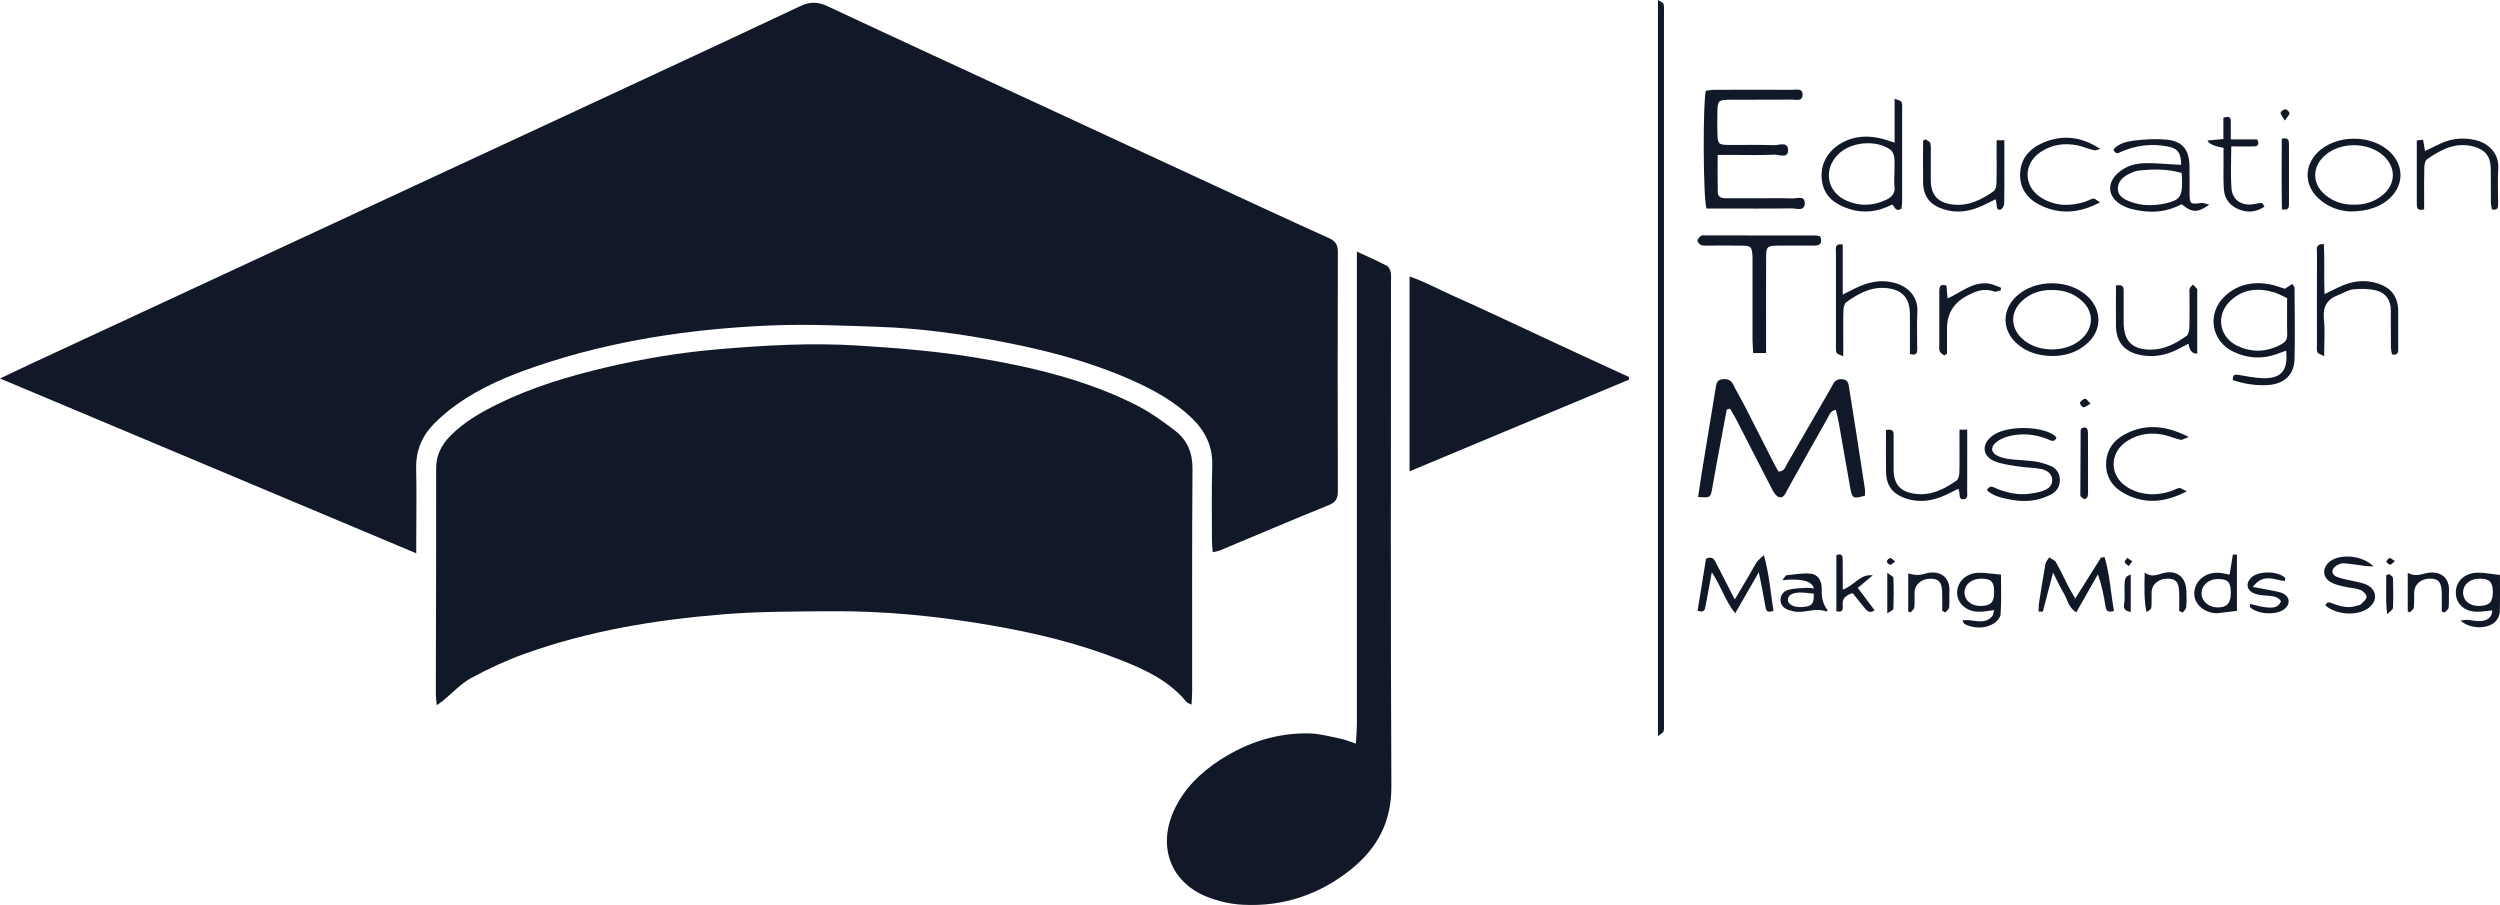 <svg xmlns="http://www.w3.org/2000/svg" width="221" height="80" viewBox="0 0 221 80" fill="none"><path d="M36.793 48.91C24.475 43.739 12.357 38.65 0 33.458C1.078 32.946 1.925 32.537 2.781 32.14C10.119 28.731 17.457 25.327 24.791 21.923C33.152 18.041 41.509 14.163 49.865 10.281C56.831 7.043 63.797 3.818 70.741 0.542C71.601 0.137 72.286 0.149 73.138 0.542C79.256 3.409 85.396 6.233 91.528 9.069C96.388 11.318 101.249 13.574 106.11 15.822C109.888 17.572 113.662 19.325 117.457 21.04C118.048 21.304 118.266 21.62 118.266 22.264C118.245 29.324 118.245 36.385 118.266 43.441C118.266 44.072 118.082 44.4 117.47 44.648C114.244 45.957 111.043 47.323 107.83 48.662C107.676 48.726 107.505 48.747 107.205 48.82C107.18 48.449 107.137 48.133 107.137 47.813C107.137 45.595 107.094 43.377 107.163 41.163C107.214 39.422 106.521 38.061 105.301 36.905C103.795 35.476 102.007 34.482 100.128 33.642C96.397 31.969 92.465 30.954 88.464 30.19C84.9 29.512 81.31 29.017 77.682 28.893C74.502 28.787 71.315 28.638 68.144 28.77C61.084 29.068 54.131 30.092 47.409 32.379C44.915 33.228 42.484 34.247 40.328 35.792C39.639 36.286 38.98 36.841 38.381 37.447C37.303 38.535 36.755 39.84 36.789 41.406C36.836 43.483 36.798 45.565 36.798 47.647C36.798 47.984 36.798 48.325 36.798 48.892L36.793 48.91Z" fill="#111827"></path><path d="M38.608 62.343C38.573 61.916 38.526 61.626 38.526 61.336C38.539 54.686 38.565 48.039 38.556 41.389C38.556 40.245 39.018 39.349 39.78 38.565C40.987 37.319 42.471 36.47 44.008 35.715C47.058 34.213 50.297 33.249 53.596 32.473C56.891 31.696 60.237 31.146 63.604 30.864C67.656 30.523 71.717 30.288 75.799 30.544C79.316 30.766 82.82 31.039 86.299 31.619C91.164 32.43 95.952 33.552 100.389 35.783C101.63 36.406 102.781 37.229 103.885 38.078C104.963 38.906 105.43 40.041 105.417 41.47C105.365 48.018 105.391 54.562 105.387 61.11C105.387 61.469 105.357 61.827 105.331 62.292C105.104 62.172 104.959 62.143 104.891 62.057C103.363 60.184 101.254 59.208 99.084 58.35C95.357 56.87 91.477 55.944 87.527 55.266C82.868 54.464 78.178 53.995 73.45 54.033C70.271 54.059 67.083 54.05 63.921 54.306C57.952 54.788 52.052 55.761 46.391 57.791C44.761 58.376 43.165 59.114 41.646 59.941C40.739 60.436 40.007 61.251 39.194 61.916C39.048 62.036 38.89 62.138 38.608 62.343Z" fill="#111827"></path><path d="M119.866 65.73C119.901 65.001 119.948 64.468 119.948 63.939C119.948 50.539 119.948 37.14 119.948 23.74V22.239C120.974 22.716 121.809 23.083 122.613 23.506C122.784 23.595 122.904 23.872 122.943 24.086C122.998 24.38 122.964 24.696 122.964 25.003C122.964 39.836 122.921 54.664 122.998 69.497C123.015 72.624 121.779 74.958 119.451 76.835C116.661 79.083 113.435 80.171 109.845 79.979C108.776 79.923 107.667 79.667 106.67 79.266C103.483 77.982 102.327 74.847 103.765 71.673C104.655 69.702 106.153 68.269 107.928 67.129C110.307 65.607 112.926 64.77 115.767 64.834C116.704 64.856 117.641 65.129 118.574 65.317C118.933 65.389 119.276 65.543 119.853 65.734L119.866 65.73Z" fill="#111827"></path><path d="M144.003 33.56C137.572 36.248 131.141 38.936 124.603 41.666V24.436C125.985 24.918 127.222 25.604 128.505 26.172C129.815 26.752 131.115 27.358 132.416 27.959C133.687 28.548 134.953 29.141 136.22 29.734C137.516 30.34 138.817 30.941 140.118 31.543C141.414 32.14 142.711 32.733 144.003 33.33V33.565V33.56Z" fill="#111827"></path><path d="M152.642 36.218C152.355 37.75 152.069 39.281 151.782 40.813C151.632 41.615 151.5 42.421 151.35 43.223C151.2 44.008 151.192 44.008 150.113 43.931C150.216 43.236 150.314 42.545 150.426 41.854C150.836 39.337 151.26 36.82 151.666 34.298C151.722 33.944 151.761 33.599 152.193 33.535C152.621 33.471 152.993 33.526 153.22 33.996C153.515 34.61 153.874 35.19 154.187 35.796C155.09 37.553 155.98 39.32 156.878 41.081C156.985 41.291 157.109 41.487 157.225 41.691C157.747 41.666 157.837 41.252 158.012 40.949C159.296 38.739 160.575 36.525 161.85 34.311C161.918 34.192 161.983 34.072 162.043 33.953C162.248 33.556 162.59 33.458 162.997 33.548C163.369 33.633 163.412 33.94 163.459 34.256C163.647 35.502 163.857 36.743 164.049 37.984C164.323 39.733 164.597 41.478 164.858 43.227C164.888 43.423 164.858 43.628 164.858 43.816C163.853 44.119 163.728 44.063 163.57 43.176C163.219 41.235 162.89 39.29 162.543 37.344C162.479 36.982 162.381 36.623 162.291 36.227C161.782 36.303 161.696 36.726 161.529 37.016C160.464 38.88 159.424 40.757 158.376 42.63C158.243 42.869 158.11 43.108 157.978 43.347C157.815 43.645 157.67 44.059 157.267 43.948C157.032 43.884 156.818 43.564 156.686 43.312C155.599 41.227 154.538 39.128 153.464 37.037C153.301 36.726 153.113 36.427 152.933 36.124C152.83 36.154 152.732 36.184 152.629 36.21L152.642 36.218Z" fill="#111827"></path><path d="M146.566 0C146.801 0.154 147.032 0.226 147.058 0.346C147.122 0.64 147.096 0.956 147.096 1.263C147.096 22.119 147.096 42.975 147.096 63.832C147.096 64.105 147.126 64.386 147.062 64.647C147.032 64.775 146.823 64.86 146.562 65.078V0H146.566Z" fill="#111827"></path><path d="M151.842 13.702C151.842 14.905 151.825 15.955 151.85 17C151.859 17.435 152.201 17.529 152.582 17.529C153.472 17.529 154.362 17.529 155.252 17.529C156.313 17.529 157.374 17.499 158.431 17.542C158.838 17.559 159.569 17.23 159.539 18.003C159.509 18.715 158.795 18.416 158.384 18.421C156.262 18.45 154.144 18.433 152.022 18.433C151.619 18.433 151.213 18.433 150.853 18.433C150.554 17.538 150.524 9.044 150.798 8.02C151.037 7.994 151.298 7.939 151.564 7.939C153.857 7.93 156.146 7.926 158.44 7.939C158.803 7.939 159.385 7.764 159.347 8.421C159.313 8.98 158.782 8.801 158.448 8.805C156.6 8.822 154.756 8.805 152.907 8.818C151.919 8.822 151.842 8.899 151.82 9.85C151.803 10.499 151.803 11.147 151.82 11.791C151.846 12.742 151.915 12.806 152.907 12.815C154.208 12.823 155.509 12.781 156.805 12.836C157.242 12.853 158.033 12.474 158.063 13.233C158.097 14.069 157.276 13.651 156.857 13.672C155.594 13.736 154.328 13.694 153.061 13.694C152.723 13.694 152.385 13.694 151.85 13.694L151.842 13.702Z" fill="#111827"></path><path d="M160.9 20.89C161.127 21.475 160.93 21.71 160.378 21.71C159.317 21.71 158.256 21.705 157.195 21.714C156.215 21.727 156.129 21.795 156.125 22.763C156.112 25.148 156.121 27.537 156.121 29.922C156.121 30.323 156.121 30.724 156.121 31.21H154.983C154.961 30.792 154.927 30.429 154.923 30.062C154.918 27.81 154.923 25.562 154.923 23.309C154.923 23.036 154.935 22.763 154.91 22.49C154.854 21.838 154.764 21.731 154.088 21.718C153.096 21.692 152.103 21.71 151.11 21.71C150.871 21.71 150.614 21.744 150.4 21.671C150.25 21.62 150.062 21.411 150.058 21.27C150.058 21.129 150.233 20.95 150.379 20.844C150.473 20.775 150.644 20.809 150.781 20.809C154.033 20.809 157.285 20.809 160.536 20.818C160.635 20.818 160.733 20.856 160.909 20.89H160.9Z" fill="#111827"></path><path d="M197.373 33.59C197.386 33.211 197.484 33.074 197.818 33.13C198.558 33.253 199.298 33.411 200.043 33.432C201.669 33.479 202.285 32.737 202.092 30.997C201.806 31.099 201.532 31.197 201.258 31.299C199.97 31.769 198.695 31.683 197.471 31.112C195.426 30.156 195.054 27.639 196.735 26.125C197.856 25.114 199.204 24.866 200.659 25.135C201.121 25.221 201.57 25.404 201.989 25.528C202.208 25.383 202.413 25.246 202.631 25.101C202.734 25.263 202.837 25.344 202.837 25.43C202.85 27.541 202.892 29.653 202.837 31.765C202.802 33.117 201.925 33.932 200.539 34.034C199.474 34.111 198.43 33.953 197.373 33.595V33.59ZM202.178 26.355C201.75 26.159 201.42 25.967 201.07 25.856C199.64 25.417 198.284 25.532 197.159 26.598C195.845 27.844 196.162 29.798 197.788 30.574C199.071 31.184 200.359 31.129 201.622 30.463C201.977 30.276 202.199 30.05 202.191 29.597C202.161 28.548 202.182 27.494 202.182 26.355H202.178Z" fill="#111827"></path><path d="M167.485 12.619V8.724C167.785 8.856 168.02 8.886 168.088 9.01C168.178 9.172 168.148 9.406 168.148 9.607C168.148 12.367 168.148 15.123 168.148 17.883C168.148 18.079 168.105 18.28 168.088 18.442C167.579 18.783 167.511 18.284 167.275 18.079C166.039 18.723 164.747 18.894 163.412 18.45C162.209 18.054 161.268 17.367 161.063 16.019C160.857 14.641 161.49 13.399 162.744 12.67C163.904 11.996 165.14 11.945 166.411 12.273C166.706 12.35 166.989 12.457 167.489 12.614L167.485 12.619ZM167.468 15.341C167.468 14.863 167.502 14.385 167.451 13.911C167.425 13.677 167.301 13.374 167.117 13.242C165.842 12.312 163.574 12.534 162.47 13.664C161.131 15.033 161.516 17.017 163.288 17.764C164.451 18.254 165.611 18.203 166.753 17.653C167.275 17.401 167.549 17.068 167.472 16.462C167.425 16.096 167.464 15.716 167.464 15.341H167.468Z" fill="#111827"></path><path d="M192.858 18.049C191.416 18.822 189.945 18.856 188.443 18.48C188.118 18.399 187.792 18.263 187.501 18.092C186.333 17.414 186.209 16.215 187.215 15.306C187.904 14.679 188.764 14.436 189.666 14.423C190.518 14.411 191.369 14.496 192.221 14.539C192.418 14.547 192.615 14.56 192.816 14.568C192.794 13.506 192.533 13.126 191.618 12.947C190.244 12.678 188.901 12.832 187.604 13.374C187.339 13.485 187.044 13.749 186.825 13.216C187.279 12.683 187.963 12.521 188.601 12.435C189.542 12.312 190.509 12.26 191.455 12.337C192.884 12.452 193.513 13.186 193.547 14.602C193.569 15.417 193.547 16.236 193.556 17.055C193.569 18.058 193.603 18.071 194.604 17.943C194.788 17.917 194.994 18.024 195.302 18.092C194.266 18.83 193.778 18.813 192.858 18.054V18.049ZM192.863 15.294C191.592 14.918 190.338 14.944 189.085 15.076C188.755 15.11 188.43 15.264 188.126 15.417C187.613 15.678 187.219 16.087 187.219 16.68C187.219 17.324 187.745 17.602 188.259 17.806C189.273 18.207 190.338 18.207 191.382 17.99C192.679 17.717 192.918 17.358 192.897 16.032C192.897 15.797 192.876 15.567 192.858 15.298L192.863 15.294Z" fill="#111827"></path><path d="M162.945 31.496C162.616 31.338 162.406 31.304 162.359 31.197C162.282 31.022 162.299 30.8 162.299 30.6C162.299 27.84 162.295 25.084 162.299 22.324C162.299 21.995 162.141 21.496 162.898 21.611V26.04C163.369 25.805 163.685 25.643 164.006 25.485C165.106 24.948 166.235 24.67 167.472 25.003C168.572 25.297 169.573 26.133 169.496 27.575C169.436 28.663 169.483 29.755 169.483 30.843C169.483 31.197 169.419 31.466 168.837 31.291C168.837 30.864 168.837 30.395 168.837 29.93C168.837 29.213 168.837 28.501 168.837 27.784C168.828 26.287 168.114 25.545 166.599 25.455C165.286 25.374 164.224 26.001 163.215 26.709C163.043 26.829 162.966 27.179 162.958 27.426C162.928 28.377 162.945 29.333 162.945 30.284C162.945 30.617 162.945 30.954 162.945 31.491V31.496Z" fill="#111827"></path><path d="M205.464 31.491C205.147 31.317 204.92 31.27 204.86 31.142C204.779 30.971 204.818 30.741 204.818 30.54C204.818 27.814 204.809 25.093 204.822 22.367C204.822 22.047 204.642 21.564 205.429 21.573C205.506 23.006 205.425 24.444 205.485 25.997C205.986 25.754 206.375 25.566 206.764 25.378C207.851 24.858 208.968 24.679 210.145 25.041C211.386 25.421 211.989 26.215 212.002 27.524C212.01 28.612 212.002 29.704 212.002 30.792C212.002 31.112 212.002 31.44 211.45 31.329C211.42 31.133 211.36 30.911 211.356 30.689C211.343 29.602 211.356 28.51 211.347 27.422C211.347 26.526 210.893 25.886 210.051 25.677C209.409 25.519 208.707 25.511 208.044 25.575C207.59 25.617 207.158 25.912 206.713 26.078C205.72 26.449 205.322 27.106 205.434 28.198C205.541 29.235 205.455 30.288 205.455 31.491H205.464Z" fill="#111827"></path><path d="M207.774 18.694C206.884 18.664 205.789 18.344 204.908 17.495C203.701 16.334 203.688 14.688 204.852 13.498C206.482 11.838 209.751 11.851 211.364 13.523C212.494 14.692 212.485 16.288 211.339 17.448C210.564 18.233 209.349 18.698 207.77 18.694H207.774ZM208.087 18.092C209.045 18.109 209.914 17.84 210.646 17.226C211.805 16.249 211.822 14.782 210.697 13.766C209.336 12.534 206.876 12.525 205.511 13.749C204.347 14.79 204.381 16.296 205.609 17.277C206.328 17.853 207.167 18.109 208.087 18.092Z" fill="#111827"></path><path d="M181.438 31.47C180.223 31.453 179.192 31.154 178.328 30.404C176.971 29.218 176.941 27.43 178.246 26.197C179.902 24.628 182.992 24.662 184.605 26.261C185.82 27.464 185.803 29.166 184.545 30.327C183.646 31.154 182.551 31.47 181.434 31.47H181.438ZM181.421 25.634C180.39 25.622 179.462 25.912 178.709 26.637C177.712 27.597 177.724 28.928 178.709 29.892C180.061 31.21 182.675 31.227 184.053 29.922C185.092 28.936 185.101 27.571 184.048 26.598C183.313 25.92 182.418 25.63 181.421 25.639V25.634Z" fill="#111827"></path><path d="M170.24 12.32C170.382 12.435 170.625 12.538 170.647 12.67C170.707 13.037 170.681 13.416 170.681 13.792C170.681 14.509 170.681 15.221 170.681 15.938C170.694 17.256 171.306 17.921 172.632 18.079C174.023 18.246 175.165 17.648 176.244 16.898C176.415 16.778 176.483 16.433 176.487 16.185C176.517 15.268 176.5 14.347 176.5 13.425C176.5 13.092 176.5 12.755 176.5 12.397H177.185C177.185 13.207 177.185 13.984 177.185 14.756C177.185 15.844 177.198 16.936 177.168 18.024C177.163 18.203 176.988 18.497 176.847 18.531C176.513 18.604 176.513 18.301 176.496 18.058C176.487 17.93 176.449 17.802 176.415 17.61C175.974 17.828 175.589 18.032 175.187 18.212C174.091 18.702 172.966 18.877 171.798 18.493C170.574 18.092 170.018 17.358 170.001 16.074C169.984 14.858 170.001 13.643 170.001 12.427C170.082 12.388 170.163 12.354 170.24 12.316V12.32Z" fill="#111827"></path><path d="M166.715 38.006C167.429 37.886 167.395 38.236 167.395 38.543C167.395 39.533 167.395 40.518 167.395 41.508C167.404 42.835 168.011 43.496 169.333 43.658C170.724 43.829 171.867 43.236 172.949 42.489C173.12 42.37 173.197 42.024 173.206 41.781C173.236 40.864 173.219 39.942 173.219 39.021C173.219 38.684 173.219 38.351 173.219 37.98H173.903C173.903 38.509 173.903 39.008 173.903 39.511C173.903 40.838 173.908 42.169 173.899 43.496C173.899 43.748 173.993 44.102 173.587 44.132C173.163 44.161 173.249 43.812 173.214 43.551C173.202 43.453 173.159 43.364 173.116 43.206C172.701 43.411 172.32 43.615 171.922 43.79C170.827 44.281 169.706 44.46 168.533 44.08C167.305 43.679 166.741 42.95 166.723 41.674C166.706 40.459 166.723 39.243 166.723 38.006H166.715Z" fill="#111827"></path><path d="M187.048 25.238C187.724 25.114 187.732 25.425 187.732 25.758C187.732 26.68 187.732 27.597 187.732 28.518C187.732 30.16 188.515 30.937 190.188 30.907C191.365 30.89 192.362 30.352 193.286 29.695C193.457 29.572 193.53 29.226 193.539 28.983C193.569 27.998 193.552 27.008 193.552 26.018C193.552 25.848 193.517 25.664 193.569 25.511C193.611 25.374 193.757 25.272 193.855 25.157C193.979 25.285 194.112 25.404 194.223 25.545C194.258 25.587 194.236 25.677 194.236 25.745C194.236 27.584 194.236 29.422 194.236 31.253C193.82 31.298 193.562 31.008 193.462 30.382C193.119 30.561 192.803 30.736 192.482 30.894C191.442 31.415 190.355 31.615 189.2 31.381C187.805 31.099 187.069 30.237 187.052 28.821C187.039 27.635 187.052 26.453 187.052 25.238H187.048Z" fill="#111827"></path><path d="M175.64 43.338C175.901 42.809 176.227 43.082 176.522 43.202C177.425 43.556 178.349 43.769 179.324 43.658C179.731 43.611 180.142 43.547 180.523 43.415C180.985 43.261 181.413 43.014 181.417 42.429C181.417 41.969 181.066 41.576 180.398 41.453C179.765 41.333 179.106 41.342 178.464 41.239C177.763 41.128 177.031 41.047 176.376 40.796C175.217 40.348 175.131 39.268 176.133 38.518C177.463 37.519 180.843 37.673 181.763 38.629C181.781 38.646 181.776 38.688 181.781 38.731C181.575 39.136 181.297 38.94 181.015 38.825C179.906 38.377 178.76 38.27 177.6 38.556C177.185 38.658 176.749 38.85 176.428 39.123C175.923 39.55 176.026 40.058 176.633 40.322C176.971 40.471 177.348 40.552 177.716 40.595C178.426 40.68 179.149 40.685 179.859 40.787C180.326 40.855 180.792 40.992 181.229 41.167C181.776 41.389 182.089 41.828 182.093 42.438C182.097 43.048 181.785 43.475 181.259 43.739C180.185 44.285 179.034 44.4 177.865 44.187C177.082 44.042 176.269 43.91 175.636 43.334L175.64 43.338Z" fill="#111827"></path><path d="M214.295 18.51C213.687 18.659 213.645 18.365 213.645 18.028C213.645 17.009 213.645 15.989 213.645 14.965C213.645 14.12 213.645 13.276 213.645 12.414C213.863 12.388 213.991 12.376 214.201 12.354C214.256 12.678 214.308 12.981 214.372 13.348C214.851 13.118 215.275 12.909 215.703 12.708C216.661 12.256 217.662 12.141 218.698 12.354C220.08 12.64 220.931 13.634 220.846 14.914C220.777 15.929 220.833 16.953 220.833 17.973C220.833 18.293 220.841 18.621 220.285 18.519C220.255 18.322 220.195 18.101 220.191 17.883C220.178 16.863 220.204 15.844 220.178 14.82C220.157 13.83 219.682 13.246 218.732 12.973C217.115 12.512 215.797 13.212 214.543 14.082C214.376 14.197 214.316 14.556 214.308 14.803C214.282 15.72 214.295 16.637 214.295 17.559C214.295 17.887 214.295 18.216 214.295 18.506V18.51Z" fill="#111827"></path><path d="M185.64 17.892C183.869 18.817 182.255 18.962 180.608 18.254C179.389 17.729 178.571 16.842 178.576 15.456C178.58 14.082 179.363 13.161 180.582 12.627C182.324 11.872 184.014 12.073 185.661 13.165C185.473 13.207 185.272 13.318 185.105 13.28C184.609 13.165 184.134 12.947 183.638 12.849C182.525 12.623 181.455 12.768 180.484 13.374C178.798 14.419 178.828 16.548 180.54 17.538C181.738 18.229 183.009 18.25 184.301 17.84C184.562 17.759 184.801 17.593 185.062 17.555C185.195 17.538 185.358 17.717 185.64 17.887V17.892Z" fill="#111827"></path><path d="M193.307 43.436C191.352 44.447 189.623 44.567 187.882 43.671C186.834 43.129 186.187 42.276 186.179 41.077C186.166 39.891 186.752 38.983 187.792 38.415C189.623 37.421 191.442 37.592 193.491 38.629C193.102 38.765 192.905 38.91 192.751 38.876C192.255 38.765 191.78 38.547 191.284 38.441C190.175 38.202 189.101 38.343 188.121 38.936C186.384 39.985 186.423 42.173 188.199 43.155C189.371 43.803 190.612 43.829 191.87 43.432C192.131 43.351 192.37 43.189 192.631 43.142C192.773 43.116 192.944 43.266 193.312 43.432L193.307 43.436Z" fill="#111827"></path><path d="M196.564 13.067C195.751 12.936 195.276 12.721 195.139 12.422C195.588 12.38 196.012 12.341 196.547 12.29V10.409C196.966 10.268 197.193 10.311 197.202 10.691C197.214 11.194 197.202 11.702 197.202 12.32H199.538C199.747 12.772 199.606 12.934 199.26 12.943C198.618 12.956 197.976 12.943 197.244 12.943C197.244 14.248 197.172 15.469 197.266 16.676C197.347 17.712 198.224 18.241 199.26 18.041C199.486 17.998 199.713 17.951 199.944 17.943C200 17.943 200.064 18.092 200.188 18.258C199.478 18.749 198.75 18.817 197.985 18.536C197.137 18.22 196.641 17.593 196.585 16.697C196.534 15.814 196.564 14.931 196.56 14.044C196.56 13.711 196.56 13.378 196.56 13.067H196.564Z" fill="#111827"></path><path d="M171.875 31.432C171.734 31.308 171.524 31.206 171.469 31.052C171.396 30.839 171.435 30.583 171.435 30.344C171.435 28.817 171.435 27.285 171.435 25.758C171.435 25.391 171.473 25.054 172.068 25.25C172.098 25.596 172.128 25.954 172.166 26.381C173.377 25.839 174.387 24.888 175.777 25.063C176.158 25.11 176.518 25.306 176.886 25.43C176.881 25.506 176.877 25.587 176.873 25.664C176.672 25.703 176.441 25.831 176.278 25.771C175.38 25.434 174.609 25.754 173.843 26.168C172.694 26.785 172.118 27.742 172.115 29.039V31.27L171.871 31.432H171.875Z" fill="#111827"></path><path d="M184.014 37.852C184.446 37.673 184.57 37.903 184.574 38.274C184.583 38.991 184.579 39.703 184.583 40.42C184.583 41.376 184.583 42.327 184.583 43.283C184.583 43.487 184.596 43.697 184.545 43.893C184.519 43.991 184.348 44.14 184.275 44.123C184.142 44.093 184.023 43.965 183.92 43.859C183.886 43.82 183.903 43.726 183.903 43.658C183.907 41.785 183.916 39.913 183.928 38.04C183.928 37.98 183.984 37.92 184.018 37.856L184.014 37.852Z" fill="#111827"></path><path d="M201.72 18.506C201.686 16.394 201.694 14.312 201.707 12.26C202.332 12.128 202.345 12.448 202.345 12.772C202.345 13.69 202.345 14.607 202.345 15.524C202.345 16.373 202.345 17.222 202.345 18.071C202.345 18.391 202.263 18.613 201.716 18.502L201.72 18.506Z" fill="#111827"></path><path d="M201.976 10.656C201.788 10.328 201.613 10.149 201.608 9.965C201.608 9.859 201.882 9.658 202.028 9.662C202.16 9.662 202.4 9.901 202.391 10.012C202.374 10.191 202.186 10.349 201.976 10.656Z" fill="#111827"></path><path d="M184.806 35.685C184.528 35.834 184.344 36.005 184.168 36.001C184.057 36.001 183.83 35.672 183.869 35.595C183.946 35.433 184.155 35.275 184.331 35.25C184.438 35.233 184.583 35.472 184.806 35.685Z" fill="#111827"></path><path d="M186.877 54.007C186.338 54.165 186.184 53.995 186.124 53.606C185.983 52.676 185.803 51.755 185.452 50.77C184.827 51.874 184.198 52.975 183.544 54.131C182.842 53.709 182.761 52.979 182.427 52.425C182.102 51.879 181.836 51.294 181.49 50.616C181.169 51.866 180.886 52.962 180.591 54.059C180.583 54.084 180.399 54.059 180.21 54.059C180.223 53.79 180.21 53.53 180.253 53.274C180.433 52.13 180.613 50.987 180.818 49.852C180.857 49.648 181.032 49.468 181.143 49.272C181.349 49.413 181.635 49.511 181.747 49.707C182.153 50.415 182.491 51.162 182.868 51.887C183.034 52.207 183.227 52.514 183.454 52.903C184.25 51.64 184.977 50.471 185.717 49.306C185.739 49.268 185.846 49.285 186.047 49.255C186.513 50.808 186.59 52.429 186.873 53.999L186.877 54.007Z" fill="#111827"></path><path d="M150.815 49.387C151.444 49.11 151.573 49.524 151.739 49.844C152.257 50.838 152.762 51.84 153.353 52.992C153.776 52.284 154.131 51.691 154.482 51.094C154.76 50.624 155.013 50.138 155.304 49.682C155.419 49.502 155.616 49.374 155.924 49.076C156.416 50.799 156.515 52.399 156.776 53.999C156.408 54.118 156.168 54.131 156.091 53.76C155.967 53.124 155.856 52.489 155.736 51.853C155.667 51.499 155.595 51.149 155.479 50.586C154.735 51.883 154.097 52.992 153.391 54.216C152.501 53.103 152.159 51.836 151.324 50.586C151.119 51.687 150.948 52.595 150.785 53.5C150.725 53.845 150.704 54.216 150.066 53.986C150.319 52.446 150.571 50.885 150.815 49.387Z" fill="#111827"></path><path d="M220.996 50.834C220.996 51.926 221.013 53.009 220.983 54.088C220.975 54.34 220.851 54.626 220.697 54.831C220.076 55.628 218.433 55.675 217.5 54.861C217.757 54.831 217.928 54.784 218.099 54.792C218.506 54.818 218.912 54.933 219.31 54.899C219.836 54.856 220.286 54.635 220.316 53.96C219.807 54.003 219.34 54.093 218.882 54.076C217.791 54.033 217.089 53.338 217.094 52.373C217.098 51.414 217.813 50.714 218.869 50.633C219.071 50.616 219.28 50.624 219.481 50.642C219.935 50.688 220.384 50.752 220.996 50.829V50.834ZM220.367 52.322C220.363 51.426 220.05 51.136 219.126 51.158C218.326 51.179 217.753 51.665 217.736 52.348C217.718 53.086 218.318 53.594 219.178 53.568C220.068 53.542 220.367 53.227 220.363 52.322H220.367Z" fill="#111827"></path><path d="M209.82 50.074C209.469 50.057 209.277 50.057 209.088 50.032C208.455 49.95 207.826 49.84 207.189 49.793C206.97 49.776 206.718 49.891 206.525 50.01C206.046 50.313 206.072 50.808 206.607 51.008C207.142 51.209 207.728 51.281 208.288 51.422C208.618 51.503 208.964 51.559 209.26 51.712C210.12 52.16 210.188 53.103 209.426 53.709C208.459 54.481 206.564 54.387 205.563 53.521C205.742 53.069 206.038 53.295 206.316 53.393C206.966 53.619 207.621 53.79 208.31 53.551C208.438 53.504 208.609 53.513 208.695 53.427C208.9 53.222 209.213 52.975 209.204 52.753C209.2 52.54 208.883 52.228 208.643 52.143C208.168 51.977 207.642 51.96 207.146 51.84C206.752 51.746 206.341 51.648 206.003 51.444C205.323 51.03 205.285 50.249 205.858 49.72C206.722 48.922 208.793 49.033 209.824 50.074H209.82Z" fill="#111827"></path><path d="M176.886 50.804C176.886 51.955 176.937 53.137 176.852 54.31C176.83 54.626 176.445 55.027 176.124 55.189C175.328 55.599 174.481 55.547 173.668 55.168C173.6 55.138 173.574 55.014 173.48 54.839C174.391 54.69 175.367 55.313 176.09 54.498C176.201 54.374 176.21 54.161 176.282 53.935C175.76 53.995 175.333 54.088 174.905 54.08C173.796 54.063 172.988 53.303 173.009 52.356C173.031 51.401 173.839 50.642 174.926 50.633C175.547 50.633 176.171 50.735 176.89 50.799L176.886 50.804ZM176.282 52.327C176.282 51.409 176 51.136 175.076 51.158C174.271 51.175 173.69 51.661 173.664 52.339C173.642 53.056 174.267 53.589 175.11 53.568C175.996 53.547 176.282 53.244 176.278 52.327H176.282Z" fill="#111827"></path><path d="M197.745 54.003C197.257 54.059 196.834 54.114 196.406 54.161C196.205 54.182 195.999 54.225 195.803 54.204C194.694 54.093 193.92 53.308 193.975 52.378C194.035 51.341 194.964 50.573 196.106 50.633C196.44 50.65 196.77 50.74 197.099 50.795C197.193 50.189 197.283 49.609 197.386 49.029C197.386 49.012 197.574 49.029 197.745 49.029V54.012V54.003ZM197.202 52.48C197.21 51.473 196.992 51.209 196.123 51.188C195.259 51.166 194.604 51.729 194.617 52.48C194.626 53.141 195.238 53.679 195.995 53.696C196.834 53.713 197.193 53.35 197.202 52.48Z" fill="#111827"></path><path d="M157.562 51.294C157.729 51.089 157.828 50.868 157.948 50.85C158.649 50.77 159.36 50.65 160.053 50.71C160.639 50.761 160.985 51.23 161.033 51.849C161.045 52.019 161.041 52.19 161.041 52.356C161.05 53.008 161.227 53.537 161.572 53.943C161.52 53.982 161.456 54.067 161.426 54.054C160.566 53.709 159.719 54.14 158.867 54.084C158.602 54.067 158.333 54.003 158.08 53.913C157.661 53.764 157.387 53.457 157.4 53.001C157.413 52.536 157.729 52.224 158.14 52.126C158.624 52.007 159.141 52.002 159.646 51.968C159.873 51.955 160.104 51.994 160.352 52.011C160.173 51.357 159.243 51.116 157.562 51.29V51.294ZM160.335 52.48C159.95 52.446 159.548 52.378 159.15 52.378C158.448 52.378 158.05 52.625 158.046 53.013C158.046 53.419 158.555 53.7 159.248 53.666C160.16 53.623 160.378 53.397 160.335 52.484V52.48Z" fill="#111827"></path><path d="M162.895 52.122C163.934 51.772 164.405 50.723 165.552 50.859C165.128 51.213 164.704 51.572 164.225 51.972C164.73 52.642 165.222 53.291 165.719 53.948C165.269 54.272 165.03 53.995 164.799 53.705C164.456 53.282 164.118 52.864 163.767 52.429C163.168 52.617 162.822 52.903 162.895 53.538C162.933 53.879 162.873 54.178 162.334 54.029V49.076C162.685 48.935 162.882 49.012 162.89 49.383C162.903 49.895 162.894 50.407 162.899 50.919C162.899 51.29 162.899 51.661 162.899 52.122H162.895Z" fill="#111827"></path><path d="M199.148 51.883C199.799 52.007 200.252 52.083 200.702 52.177C201.095 52.263 201.527 52.301 201.87 52.489C202.452 52.809 202.46 53.423 201.955 53.833C201.249 54.404 199.598 54.327 198.909 53.679C198.875 53.649 198.909 53.551 198.909 53.389C199.405 53.5 199.876 53.649 200.351 53.692C200.843 53.739 201.386 53.769 201.647 53.146C201.313 52.681 200.83 52.693 200.355 52.655C199.987 52.621 199.598 52.595 199.26 52.455C198.596 52.177 198.502 51.554 198.999 51.068C199.64 50.441 201.39 50.454 202.024 51.102C202.049 51.128 201.998 51.222 201.96 51.367C201.082 51.269 200.09 50.642 199.148 51.879V51.883Z" fill="#111827"></path><path d="M171.687 53.99C171.687 53.419 171.708 52.847 171.683 52.275C171.644 51.448 171.37 51.162 170.677 51.158C169.864 51.153 169.269 51.653 169.248 52.378C169.235 52.821 169.274 53.265 169.222 53.7C169.205 53.858 169.004 53.995 168.884 54.144C168.82 54.114 168.752 54.084 168.688 54.054V50.688C169.201 50.838 169.612 50.885 170.117 50.727C171.486 50.309 172.397 51.03 172.329 52.271C172.303 52.745 172.35 53.227 172.303 53.696C172.286 53.854 172.085 53.995 171.969 54.144C171.875 54.093 171.781 54.037 171.687 53.986V53.99Z" fill="#111827"></path><path d="M192.64 54.003C192.64 53.431 192.662 52.86 192.636 52.292C192.598 51.452 192.337 51.166 191.648 51.153C190.839 51.136 190.223 51.64 190.201 52.356C190.189 52.8 190.223 53.244 190.18 53.683C190.163 53.845 189.975 53.99 189.748 54.101C189.517 52.967 189.568 51.874 189.59 50.616C190.193 51.047 190.646 50.829 191.147 50.684C192.379 50.326 193.244 50.987 193.278 52.254C193.291 52.732 193.304 53.21 193.261 53.683C193.248 53.845 193.06 53.995 192.953 54.148C192.85 54.101 192.747 54.054 192.645 54.012L192.64 54.003Z" fill="#111827"></path><path d="M212.845 54.05V50.637C213.384 50.919 213.803 50.85 214.295 50.714C215.707 50.326 216.567 51.068 216.49 52.288C216.46 52.762 216.512 53.244 216.46 53.713C216.443 53.867 216.229 54.003 216.105 54.144C216.02 54.114 215.934 54.08 215.848 54.05C215.848 53.483 215.866 52.915 215.848 52.352C215.818 51.448 215.545 51.145 214.817 51.149C214 51.153 213.431 51.653 213.41 52.391C213.397 52.834 213.435 53.278 213.38 53.713C213.362 53.867 213.144 53.999 213.02 54.14C212.96 54.105 212.9 54.076 212.845 54.041V54.05Z" fill="#111827"></path><path d="M166.835 54.225V50.629C167.117 50.859 167.374 50.966 167.378 51.081C167.413 51.994 167.408 52.907 167.378 53.82C167.378 53.922 167.117 54.02 166.839 54.221L166.835 54.225Z" fill="#111827"></path><path d="M188.357 54.093C187.476 53.977 187.827 53.359 187.818 52.992C187.775 51.017 187.797 51.017 188.357 50.786V54.093Z" fill="#111827"></path><path d="M211.21 50.74C211.326 50.859 211.536 50.978 211.54 51.102C211.57 51.981 211.574 52.864 211.54 53.743C211.536 53.884 211.3 54.012 211.026 54.302C210.984 53.785 210.945 53.525 210.941 53.261C210.932 52.455 210.941 51.648 210.941 50.846C211.031 50.812 211.121 50.774 211.21 50.74Z" fill="#111827"></path><path d="M188.178 50.044C188.019 49.895 187.835 49.797 187.822 49.686C187.81 49.571 187.972 49.438 188.058 49.315C188.203 49.417 188.345 49.52 188.49 49.622C188.4 49.741 188.315 49.861 188.178 50.048V50.044Z" fill="#111827"></path><path d="M167.537 49.635C167.331 49.776 167.203 49.938 167.087 49.925C166.972 49.912 166.792 49.729 166.796 49.626C166.801 49.515 166.985 49.34 167.1 49.332C167.212 49.323 167.336 49.49 167.537 49.635Z" fill="#111827"></path><path d="M211.707 49.596C211.51 49.754 211.394 49.92 211.279 49.92C211.163 49.92 211.048 49.754 210.932 49.656C211.031 49.541 211.112 49.357 211.227 49.336C211.334 49.315 211.48 49.464 211.702 49.592L211.707 49.596Z" fill="#111827"></path></svg>